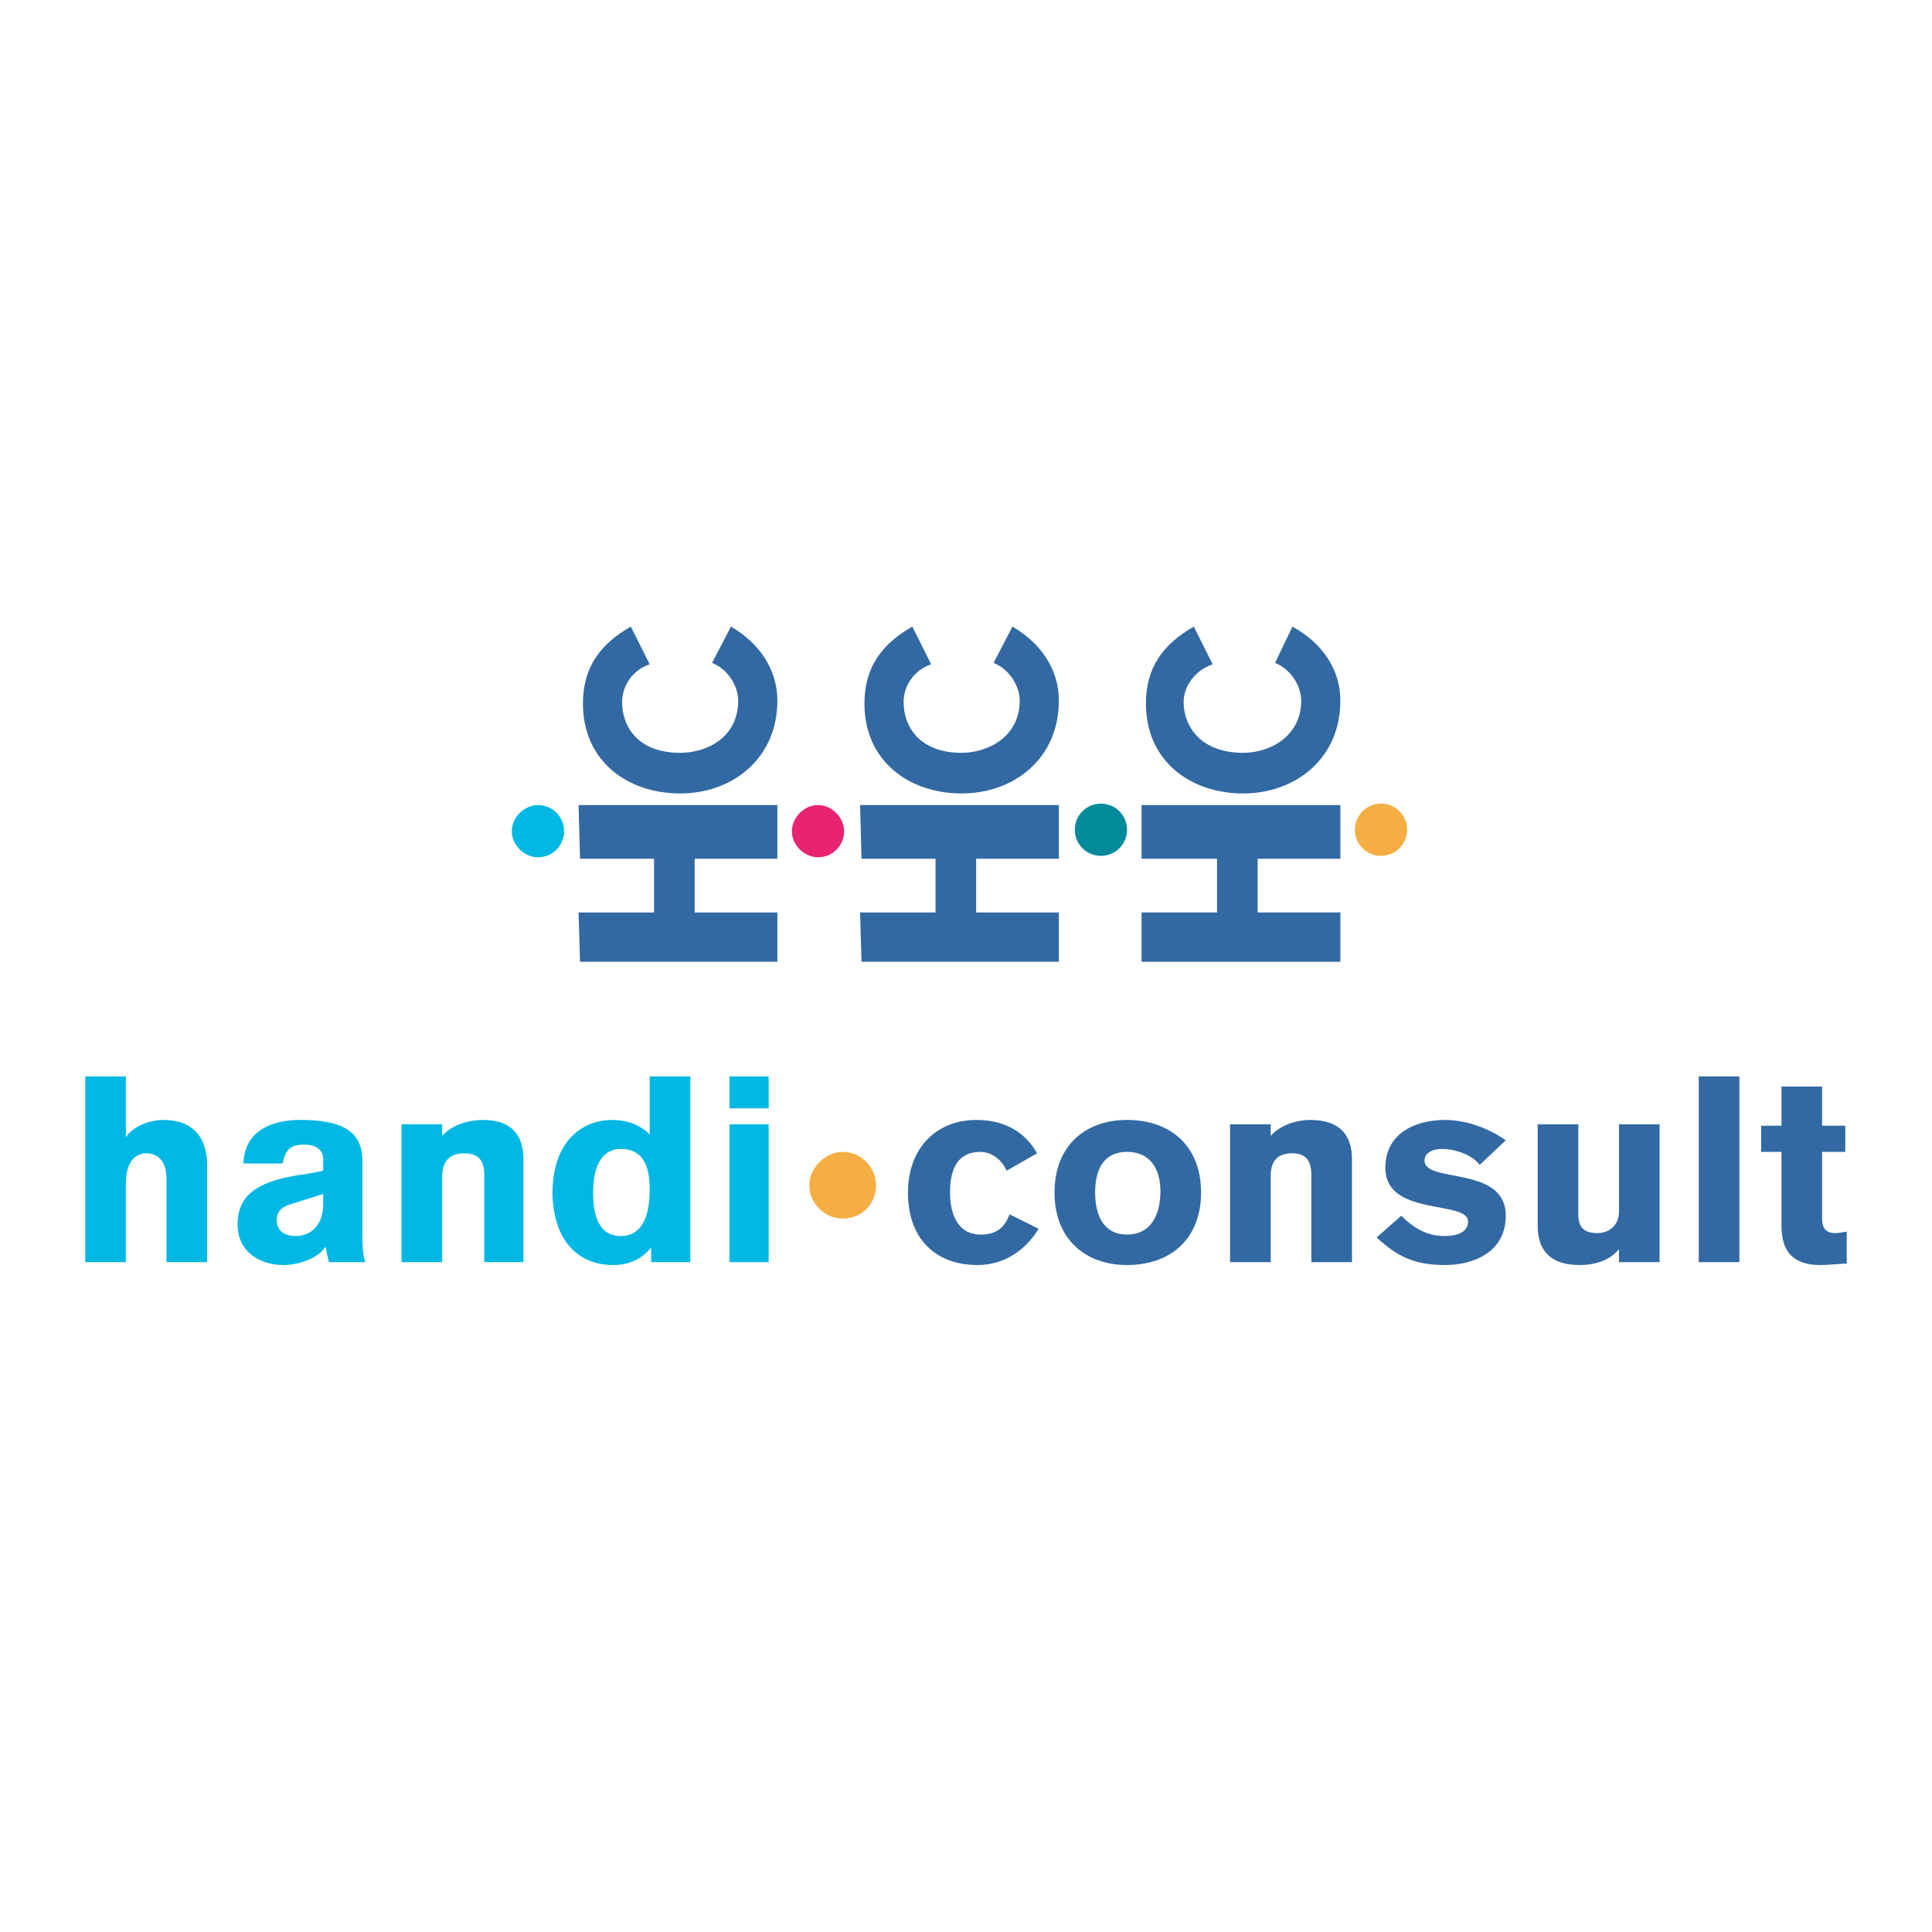 <?xml version="1.0" encoding="utf-8"?>
<!-- Generator: Adobe Illustrator 13.0.0, SVG Export Plug-In . SVG Version: 6.00 Build 14948)  -->
<!DOCTYPE svg PUBLIC "-//W3C//DTD SVG 1.0//EN" "http://www.w3.org/TR/2001/REC-SVG-20010904/DTD/svg10.dtd">
<svg version="1.0" id="Layer_1" xmlns="http://www.w3.org/2000/svg" xmlns:xlink="http://www.w3.org/1999/xlink" x="0px" y="0px"
	 width="192.756px" height="192.756px" viewBox="0 0 192.756 192.756" enable-background="new 0 0 192.756 192.756"
	 xml:space="preserve">
<g>
	<polygon fill-rule="evenodd" clip-rule="evenodd" fill="#FFFFFF" points="0,0 192.756,0 192.756,192.756 0,192.756 0,0 	"/>
	<path fill-rule="evenodd" clip-rule="evenodd" fill="#E82371" d="M79.006,82.927c0-1.303,1.158-2.605,2.606-2.605
		s2.605,1.303,2.605,2.605c0,1.448-1.158,2.606-2.605,2.606C80.309,85.533,79.006,84.375,79.006,82.927L79.006,82.927z"/>
	<polygon fill-rule="evenodd" clip-rule="evenodd" fill="#3369A2" points="57.87,95.957 57.725,91.035 65.253,91.035 65.253,85.678 
		57.87,85.678 57.725,80.322 77.558,80.322 77.558,85.678 69.307,85.678 69.307,91.035 77.558,91.035 77.558,95.957 57.87,95.957 	
		"/>
	<path fill-rule="evenodd" clip-rule="evenodd" fill="#3369A2" d="M64.819,66.279c-1.737,0.579-2.751,2.172-2.751,3.764
		c0,2.461,1.593,5.067,5.791,5.067c2.75,0,5.791-1.592,5.791-5.211c0-1.303-0.868-3.041-2.606-3.764l1.882-3.619
		c2.75,1.593,4.632,4.198,4.632,7.383c0,5.791-4.488,9.265-9.699,9.265c-5.212,0-9.7-3.185-9.7-8.976
		c0-3.619,1.737-5.936,4.777-7.673L64.819,66.279L64.819,66.279z"/>
	<polygon fill-rule="evenodd" clip-rule="evenodd" fill="#3369A2" points="85.955,95.957 85.81,91.035 93.338,91.035 93.338,85.678 
		85.955,85.678 85.81,80.322 105.643,80.322 105.643,85.678 97.392,85.678 97.392,91.035 105.643,91.035 105.643,95.957 
		85.955,95.957 	"/>
	<path fill-rule="evenodd" clip-rule="evenodd" fill="#3369A2" d="M92.904,66.279c-1.737,0.579-2.75,2.172-2.75,3.764
		c0,2.461,1.592,5.067,5.791,5.067c2.606,0,5.791-1.592,5.791-5.211c0-1.303-0.868-3.041-2.605-3.764l1.882-3.619
		c2.75,1.593,4.632,4.198,4.632,7.383c0,5.791-4.487,9.265-9.699,9.265c-5.212,0-9.7-3.185-9.7-8.976
		c0-3.619,1.737-5.936,4.777-7.673L92.904,66.279L92.904,66.279z"/>
	<polygon fill-rule="evenodd" clip-rule="evenodd" fill="#3369A2" points="113.895,95.957 113.895,91.035 121.423,91.035 
		121.423,85.678 113.895,85.678 113.895,80.322 133.729,80.322 133.729,85.678 125.477,85.678 125.477,91.035 133.729,91.035 
		133.729,95.957 113.895,95.957 	"/>
	<path fill-rule="evenodd" clip-rule="evenodd" fill="#3369A2" d="M120.988,66.279c-1.737,0.579-2.896,2.172-2.896,3.764
		c0,2.461,1.737,5.067,5.936,5.067c2.606,0,5.791-1.592,5.791-5.211c0-1.303-0.869-3.041-2.605-3.764l1.736-3.619
		c2.896,1.593,4.778,4.198,4.778,7.383c0,5.791-4.488,9.265-9.7,9.265c-5.211,0-9.699-3.185-9.699-8.976
		c0-3.619,1.737-5.936,4.777-7.673L120.988,66.279L120.988,66.279z"/>
	<path fill-rule="evenodd" clip-rule="evenodd" fill="#00B8E3" d="M51.065,82.927c0-1.447,1.303-2.605,2.606-2.605
		c1.448,0,2.606,1.158,2.606,2.605c0,1.448-1.158,2.606-2.606,2.606C52.369,85.533,51.065,84.375,51.065,82.927L51.065,82.927z"/>
	<path fill-rule="evenodd" clip-rule="evenodd" fill="#F5AE44" d="M135.176,82.783c0-1.448,1.158-2.605,2.605-2.605
		c1.448,0,2.606,1.158,2.606,2.605s-1.158,2.606-2.606,2.606C136.334,85.389,135.176,84.23,135.176,82.783L135.176,82.783z"/>
	<path fill-rule="evenodd" clip-rule="evenodd" fill="#038B9C" d="M107.235,82.783c0-1.448,1.158-2.605,2.606-2.605
		c1.447,0,2.605,1.158,2.605,2.605s-1.158,2.606-2.605,2.606C108.394,85.389,107.235,84.23,107.235,82.783L107.235,82.783z"/>
	<path fill-rule="evenodd" clip-rule="evenodd" fill="#F5AE44" d="M80.743,118.25c0-1.736,1.592-3.328,3.33-3.328
		c1.882,0,3.33,1.592,3.33,3.328c0,1.883-1.448,3.33-3.33,3.33C82.335,121.58,80.743,120.133,80.743,118.25L80.743,118.25z"/>
	<path fill-rule="evenodd" clip-rule="evenodd" fill="#00B8E3" d="M8.504,107.393h4.054v6.08l0,0
		c0.724-1.158,2.461-1.736,3.764-1.736c2.896,0,4.343,1.736,4.343,4.488v9.699h-4.053v-8.252c0-2.172-1.159-2.605-2.027-2.605
		c-0.869,0-2.027,0.578-2.027,3.039v7.818H8.504V107.393L8.504,107.393z"/>
	<path fill-rule="evenodd" clip-rule="evenodd" fill="#00B8E3" d="M32.246,120.133c0,2.027-1.158,3.186-2.75,3.186
		c-1.014,0-1.882-0.436-1.882-1.594s0.869-1.447,1.882-1.736l2.75-0.869V120.133L32.246,120.133z M36.155,115.789
		c0-3.184-2.461-4.053-6.225-4.053c-1.737,0-5.501,0.434-5.646,4.344h3.909c0.29-1.449,0.869-1.883,2.171-1.883
		c1.014,0,1.882,0.434,1.882,1.447v1.158l-1.448,0.289c-4.488,0.58-7.094,1.738-7.094,5.068c0,2.605,2.027,4.053,4.632,4.053
		c1.448,0,3.475-0.725,4.054-1.736h0.145c0,0.434,0.145,0.867,0.29,1.447h3.619c-0.29-0.869-0.29-2.027-0.29-2.896V115.789
		L36.155,115.789z"/>
	<path fill-rule="evenodd" clip-rule="evenodd" fill="#00B8E3" d="M40.063,112.17h4.053v1.158c1.014-1.158,2.751-1.592,4.054-1.592
		c3.185,0,4.053,1.881,4.053,3.908v10.279h-3.908v-8.686c0-1.303-0.435-2.172-2.027-2.172c-1.593,0-2.172,1.014-2.172,2.316v8.541
		h-4.053V112.17L40.063,112.17z"/>
	<path fill-rule="evenodd" clip-rule="evenodd" fill="#00B8E3" d="M64.819,118.686c0,2.605-0.724,4.633-2.896,4.633
		s-2.75-2.027-2.75-4.344c0-2.605,0.868-4.344,2.75-4.344C64.095,114.631,64.819,116.225,64.819,118.686L64.819,118.686z
		 M68.872,107.393h-4.053v5.791c-1.158-1.158-2.606-1.447-3.764-1.447c-2.75,0-5.936,1.881-5.936,7.383
		c0.145,4.922,2.751,7.094,6.081,7.094c1.882,0,3.04-0.869,3.764-1.736l0,0v1.447h3.909V107.393L68.872,107.393z"/>
	<path fill-rule="evenodd" clip-rule="evenodd" fill="#00B8E3" d="M72.781,112.17h3.908v13.754h-3.908V112.17L72.781,112.17z
		 M72.781,107.393h3.908v3.186h-3.908V107.393L72.781,107.393z"/>
	<path fill-rule="evenodd" clip-rule="evenodd" fill="#3369A2" d="M100.432,116.803c-0.724-1.592-2.026-1.881-2.605-1.881
		c-2.317,0-3.041,1.736-3.041,4.053s0.869,4.199,3.041,4.199c1.303,0,2.315-0.436,2.895-2.027l2.896,1.447
		c-1.303,2.172-3.475,3.619-6.08,3.619c-4.198,0-6.949-2.605-6.949-7.238c0-4.488,2.896-7.238,6.804-7.238
		c2.605,0,4.777,1.014,6.08,3.33L100.432,116.803L100.432,116.803z"/>
	<path fill-rule="evenodd" clip-rule="evenodd" fill="#3369A2" d="M112.447,114.922c2.316,0,3.33,1.736,3.33,3.908
		c0,2.461-1.014,4.344-3.33,4.344s-3.185-1.883-3.185-4.199S110.131,114.922,112.447,114.922L112.447,114.922z M112.447,111.736
		c-4.198,0-7.238,2.605-7.238,7.238s3.04,7.238,7.238,7.238c4.343,0,7.383-2.605,7.383-7.238S116.79,111.736,112.447,111.736
		L112.447,111.736z"/>
	<path fill-rule="evenodd" clip-rule="evenodd" fill="#3369A2" d="M122.726,112.17h4.054v1.158c1.014-1.158,2.75-1.592,3.909-1.592
		c3.329,0,4.197,1.881,4.197,3.908v10.279h-4.053v-8.686c0-1.303-0.435-2.172-1.883-2.172c-1.736,0-2.171,1.014-2.171,2.316v8.541
		h-4.054V112.17L122.726,112.17z"/>
	<path fill-rule="evenodd" clip-rule="evenodd" fill="#3369A2" d="M147.626,116.225c-0.724-1.014-2.461-1.594-3.765-1.594
		c-1.013,0-1.736,0.436-1.736,1.158c0,2.316,8.106,0.436,8.106,5.502c0,3.619-3.185,4.922-6.08,4.922
		c-3.04,0-4.777-0.869-6.804-2.75l2.461-2.172c1.303,1.303,2.605,2.027,4.343,2.027c0.724,0,2.316-0.145,2.316-1.449
		c0-2.17-8.252-0.434-8.252-5.355c0-3.475,3.04-4.777,5.936-4.777c2.026,0,4.198,0.725,6.08,2.027L147.626,116.225L147.626,116.225z
		"/>
	<path fill-rule="evenodd" clip-rule="evenodd" fill="#3369A2" d="M165.577,125.924h-4.054v-1.303
		c-1.014,1.303-2.751,1.592-3.908,1.592c-3.33,0-4.199-1.881-4.199-3.908V112.17h4.054v8.977c0,1.158,0.435,1.881,1.882,1.881
		c1.158,0,2.172-0.723,2.172-2.17v-8.688h4.054V125.924L165.577,125.924z"/>
	<polygon fill-rule="evenodd" clip-rule="evenodd" fill="#3369A2" points="169.485,107.393 173.539,107.393 173.539,125.924 
		169.485,125.924 169.485,107.393 	"/>
	<path fill-rule="evenodd" clip-rule="evenodd" fill="#3369A2" d="M184.107,114.922h-2.316v6.658c0,1.158,0.579,1.447,1.303,1.447
		c0.435,0,1.014-0.145,1.158-0.145v3.186c-0.579,0-1.737,0.145-2.605,0.145c-3.475,0-3.909-2.172-3.909-4.053v-7.238h-2.026v-2.607
		h2.026v-3.908h4.054v3.908h2.316V114.922L184.107,114.922z"/>
</g>
</svg>
